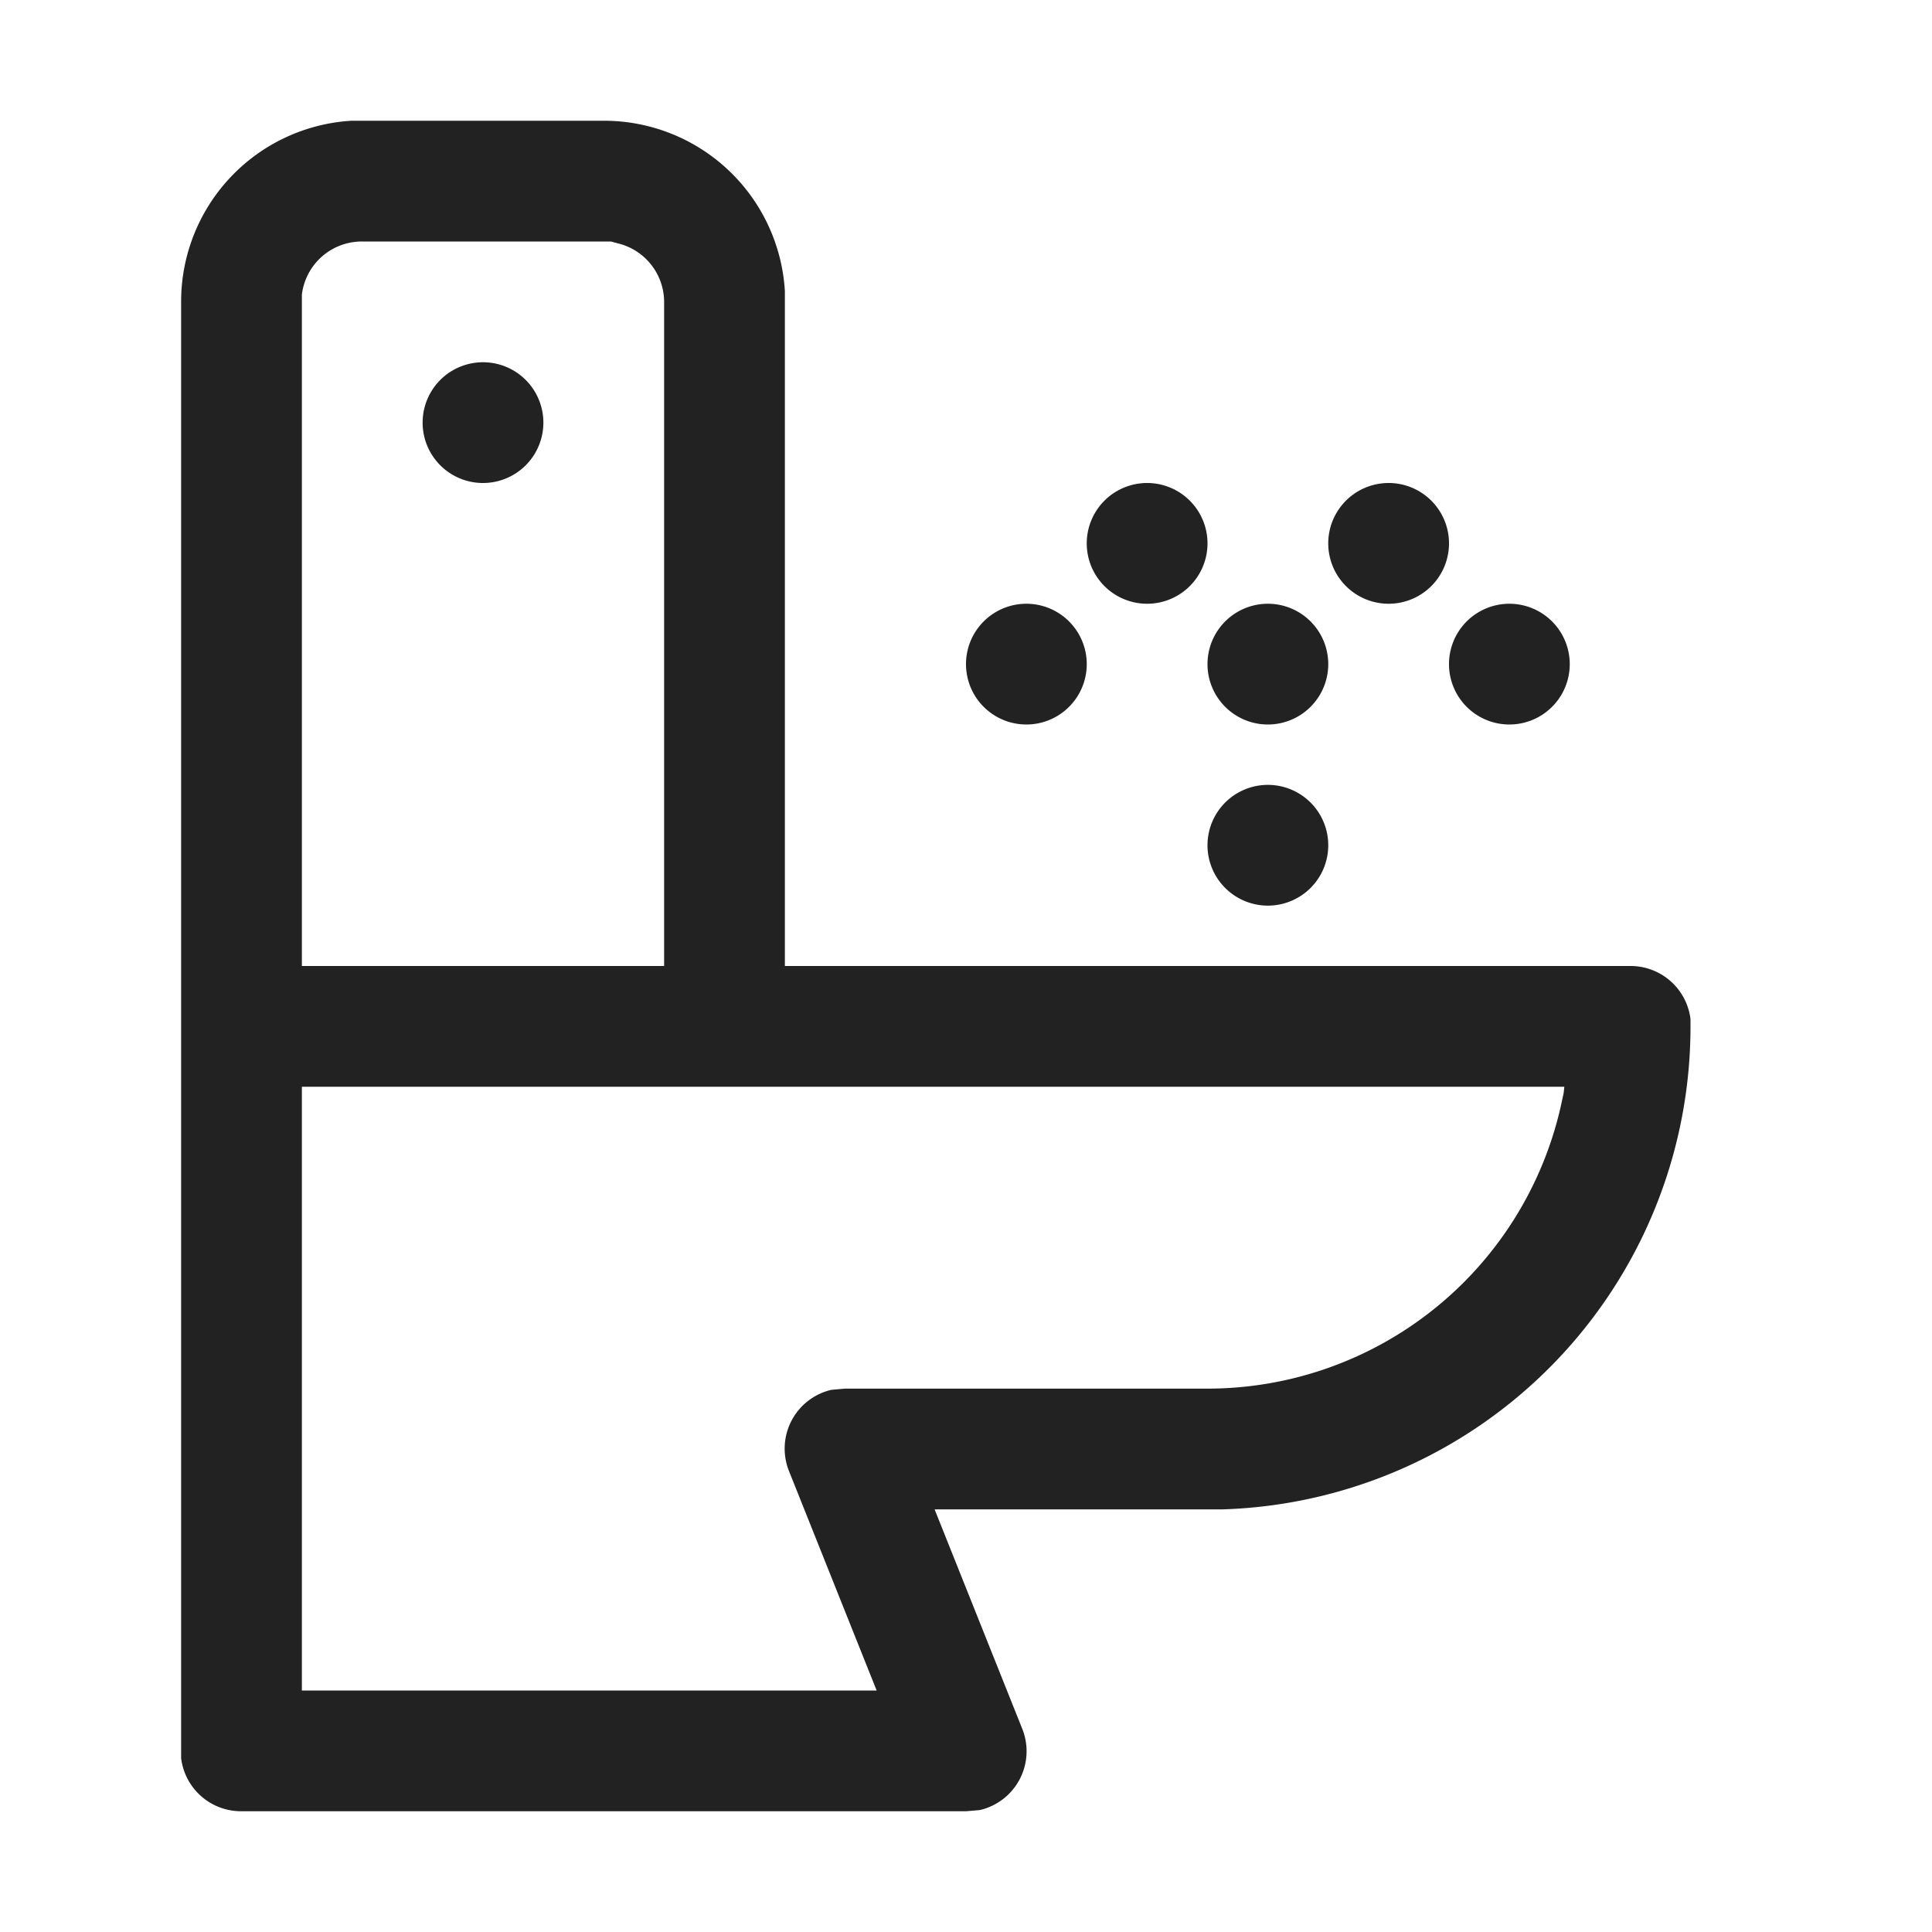 <svg xmlns="http://www.w3.org/2000/svg" viewBox="0 0 32 32" aria-hidden="true" role="presentation" focusable="false" style="display: block; height: 24px; width: 24px; fill: currentcolor;"><path d="M10 2a3 3 0 0 1 3 2.82V16h14a1 1 0 0 1 1 .88V17a8 8 0 0 1-7.75 8h-4.77l1.45 3.63a1 1 0 0 1-.7 1.35l-.11.01L16 30H4a1 1 0 0 1-1-.88V5a3 3 0 0 1 2.82-3H10zm15.91 16H5v10h9.52l-1.45-3.63a1 1 0 0 1 .7-1.35l.11-.01L14 23h6a6 6 0 0 0 5.85-4.67l.05-.23.01-.1zM10 4H6a1 1 0 0 0-1 .88V16h6V5a1 1 0 0 0-.77-.97L10.12 4 10 4zm11 9a1 1 0 1 1 0 2 1 1 0 0 1 0-2zm0-3a1 1 0 1 1 0 2 1 1 0 0 1 0-2zm4 0a1 1 0 1 1 0 2 1 1 0 0 1 0-2zm-8 0a1 1 0 1 1 0 2 1 1 0 0 1 0-2zm6-2a1 1 0 1 1 0 2 1 1 0 0 1 0-2zm-4 0a1 1 0 1 1 0 2 1 1 0 0 1 0-2zM8 6a1 1 0 1 1 0 2 1 1 0 0 1 0-2z" fill="#222222"/></svg>